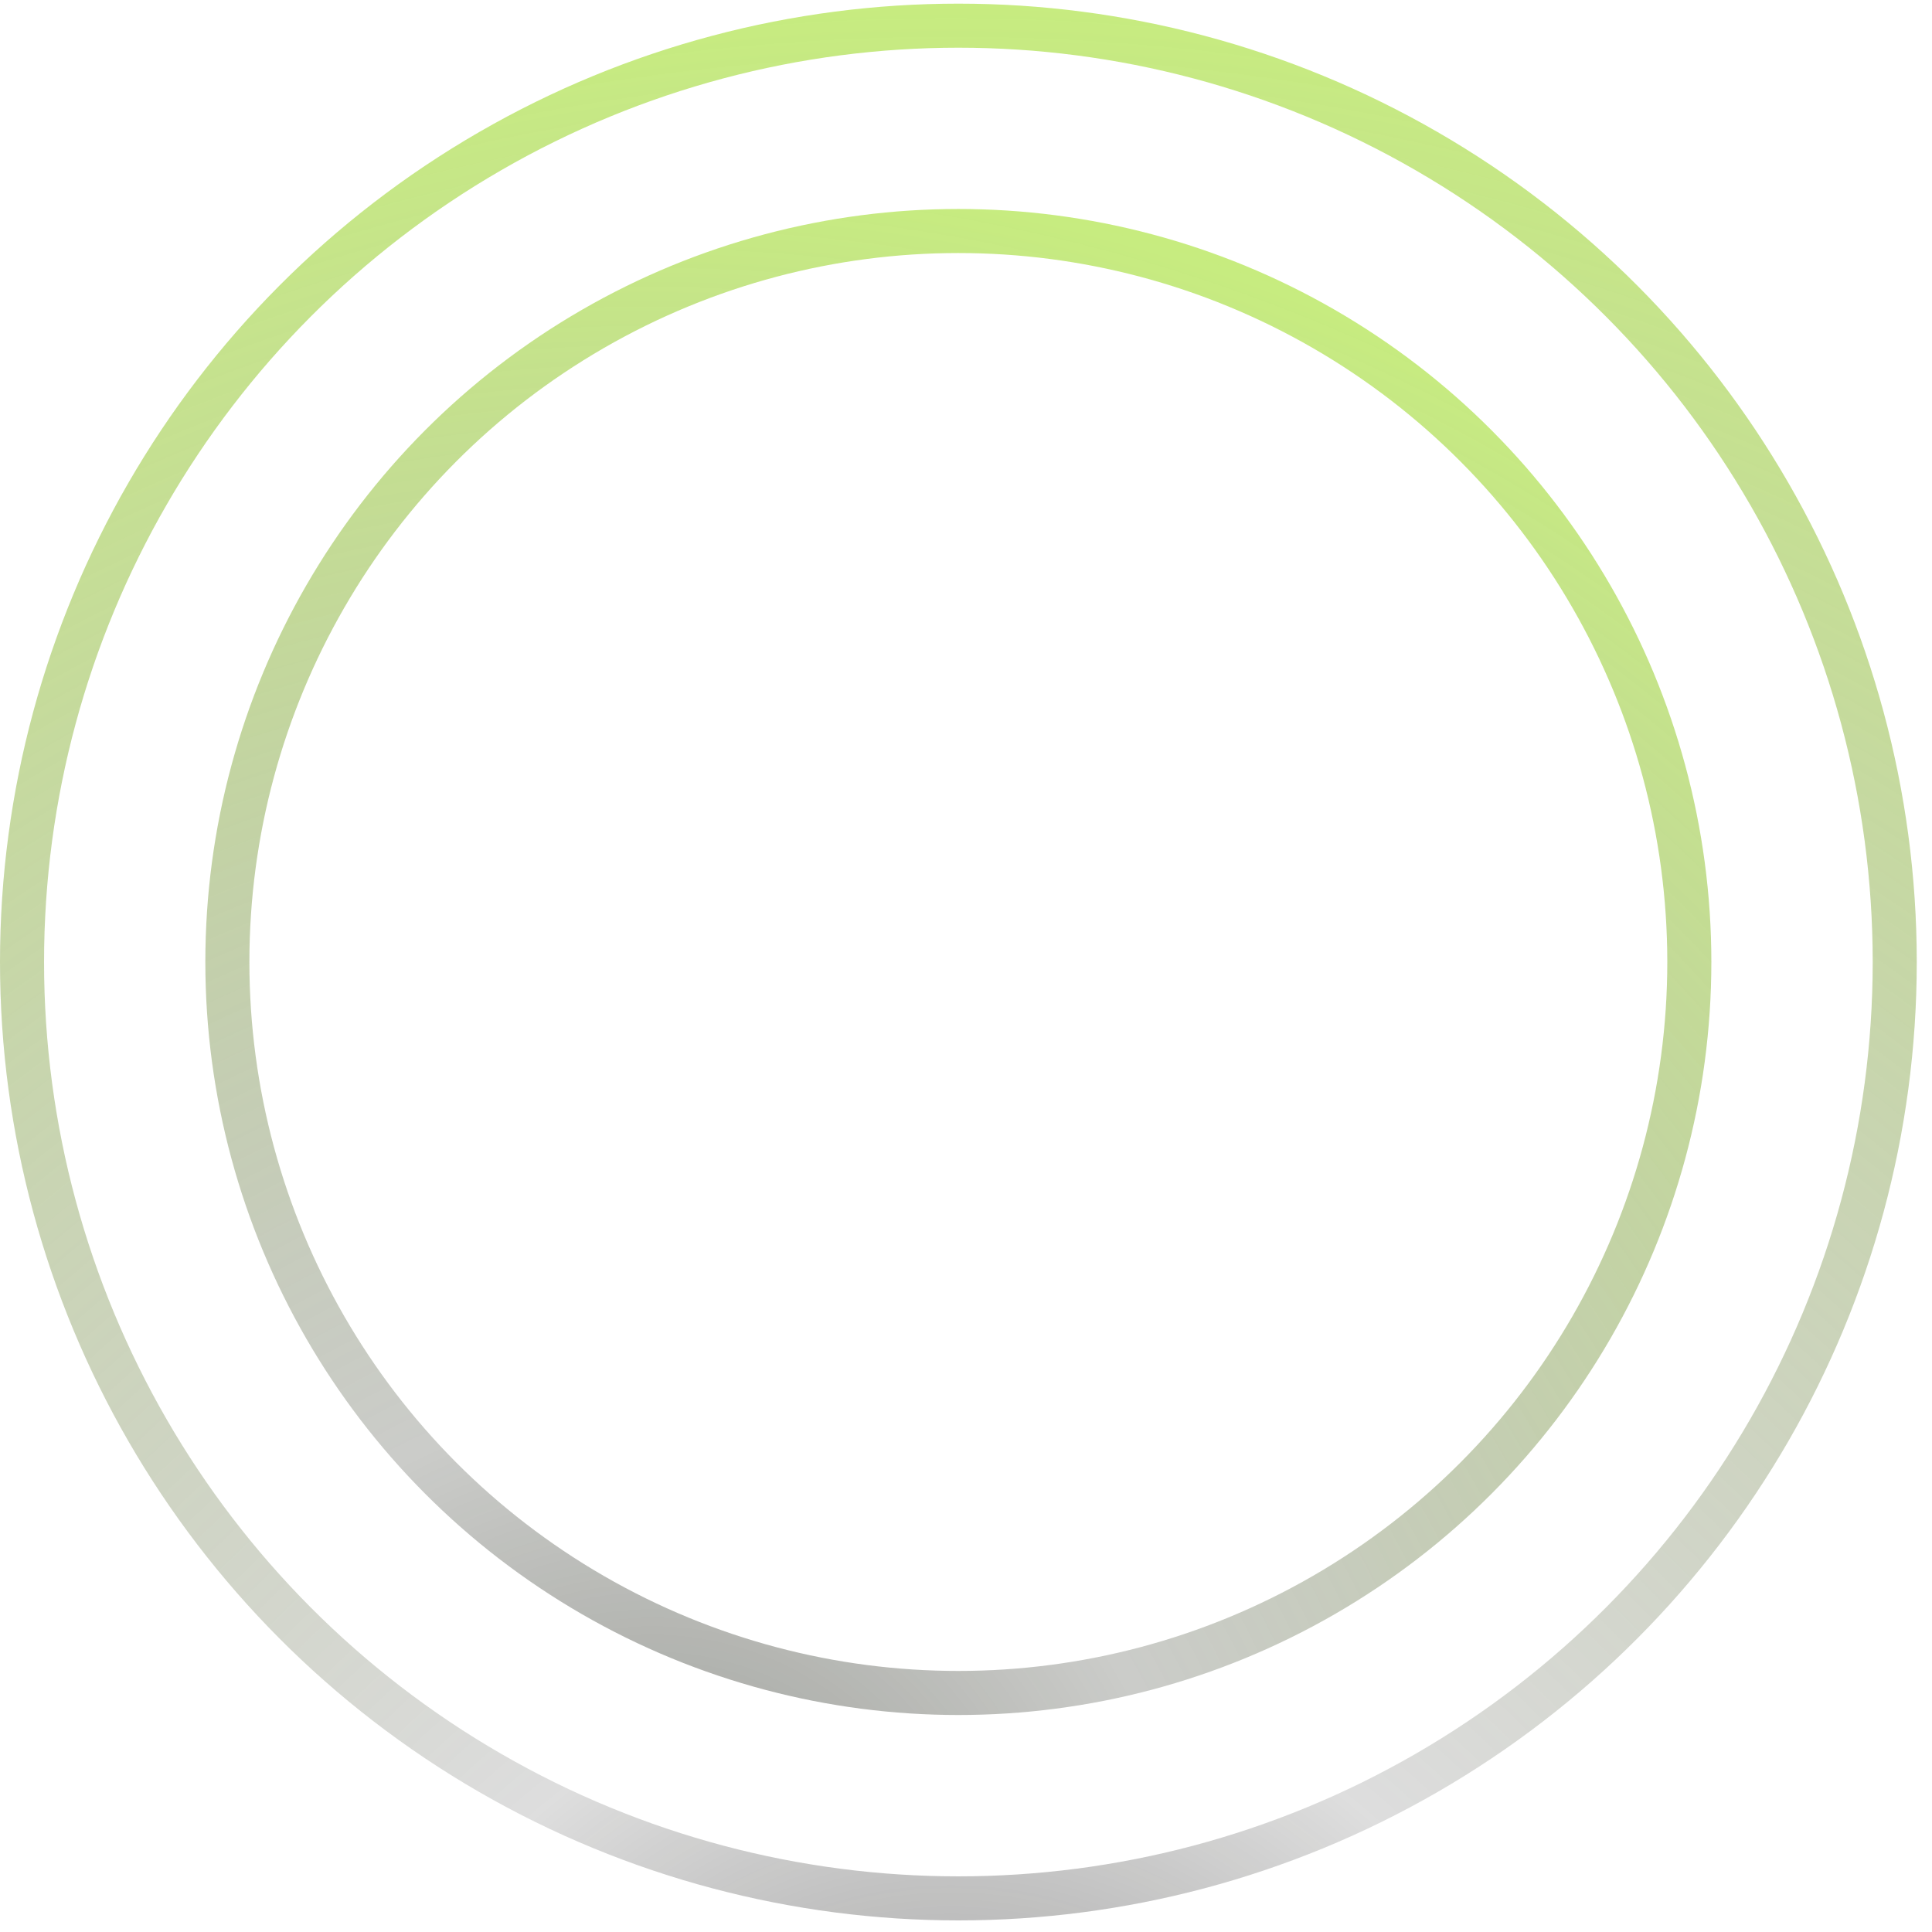 <?xml version="1.0" encoding="UTF-8"?> <svg xmlns="http://www.w3.org/2000/svg" width="107" height="107" fill="none"><circle cx="53.076" cy="53.278" r="40.484" stroke="url(#a)" stroke-width="2.44" opacity=".5"></circle><circle cx="53.078" cy="53.28" r="51.858" stroke="url(#b)" stroke-width="2.44" opacity=".5"></circle><defs><radialGradient id="a" cx="0" cy="0" r="1" gradientTransform="matrix(20.734 -96.002 95.994 20.732 35.994 107.577)" gradientUnits="userSpaceOnUse"><stop stop-color="#2F3328"></stop><stop offset=".306" stop-color="#2F3328" stop-opacity=".5"></stop><stop offset="1" stop-color="#8FD900"></stop></radialGradient><radialGradient id="b" cx="0" cy="0" r="1" gradientTransform="matrix(4.037 -126.899 126.888 4.037 53.688 127.101)" gradientUnits="userSpaceOnUse"><stop stop-color="#1F1F1E"></stop><stop offset=".277" stop-color="#1F1F1E" stop-opacity=".3"></stop><stop offset="1" stop-color="#8FD900"></stop></radialGradient></defs></svg> 